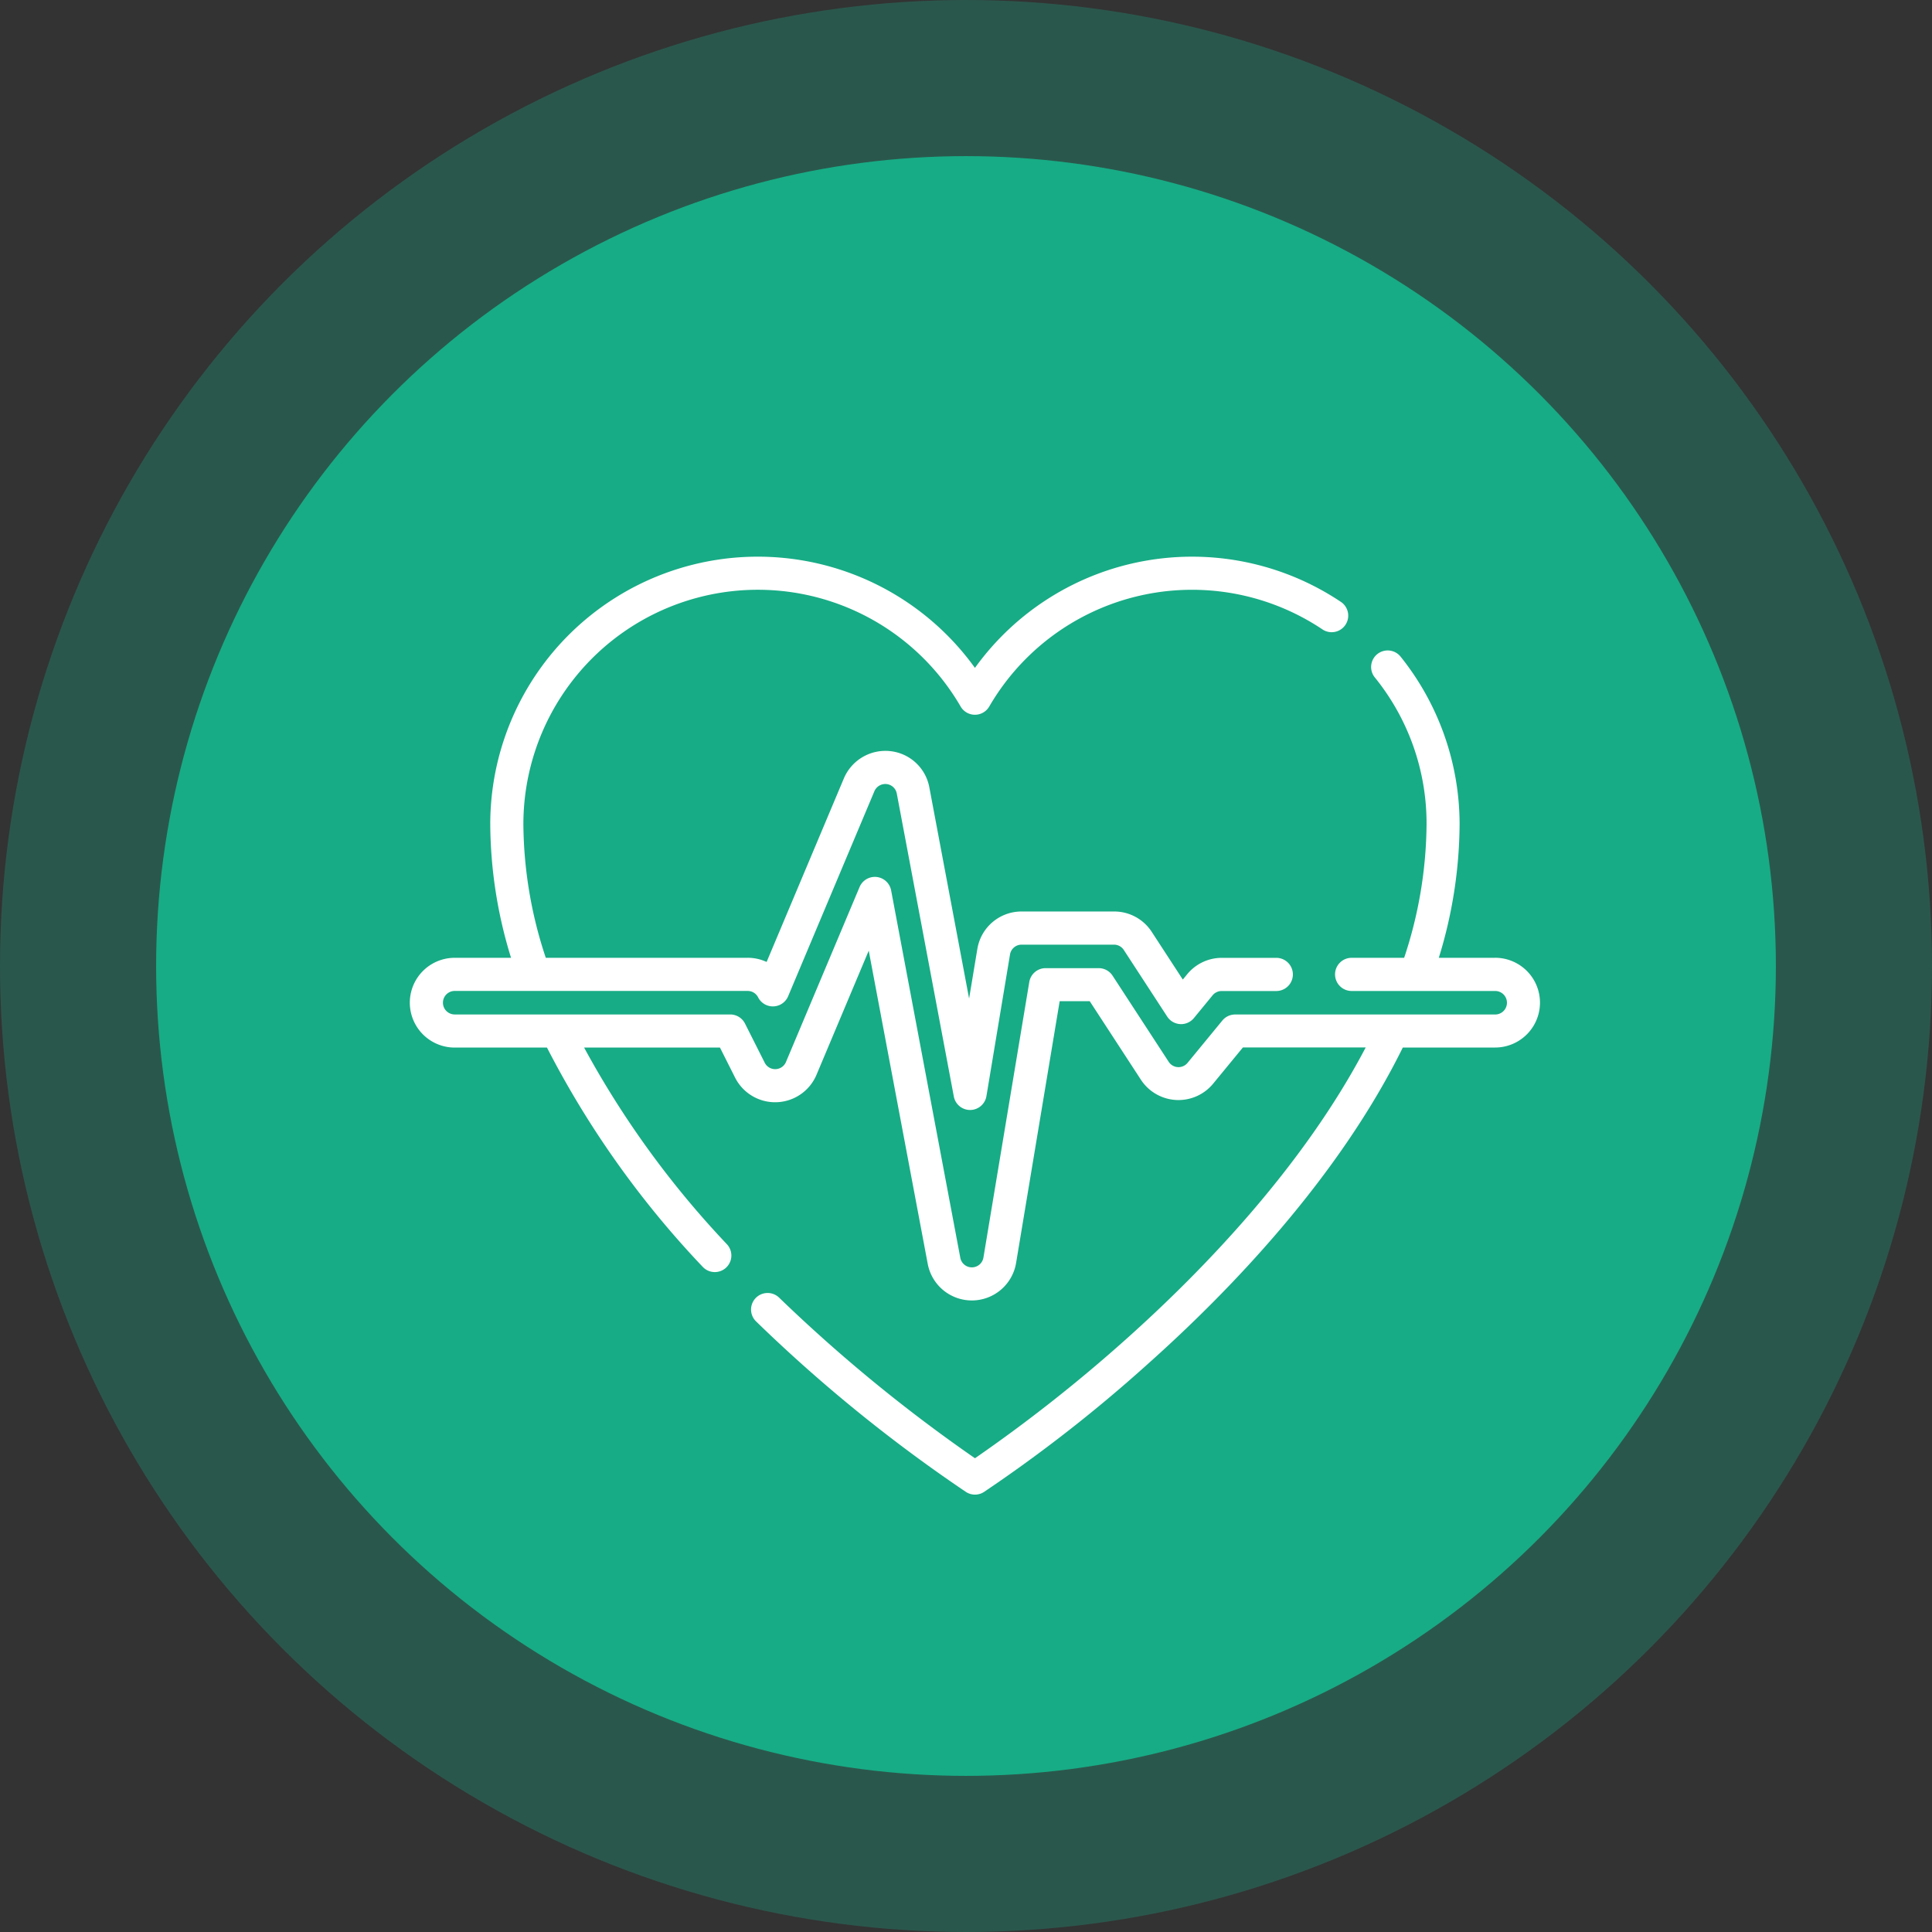 <svg xmlns="http://www.w3.org/2000/svg" width="99" height="99"><rect width="100%" height="100%" fill="#333333" stroke="none"/><g data-name="Groupe 64"><g data-name="Groupe 59" transform="translate(-437 -1239)"><circle data-name="Ellipse 740" cx="49.5" cy="49.5" r="49.5" transform="translate(437 1239)" fill="#17ac85" opacity=".3"/><circle data-name="Ellipse 756" cx="41.5" cy="41.5" r="41.5" transform="translate(445 1247)" fill="#17ac85"/><path d="M513.617 1288.079h-2.889a23.52 23.52 0 0 0 1.065-6.843 13.747 13.747 0 0 0-3.024-8.589.848.848 0 0 0-1.322 1.064 11.883 11.883 0 0 1 2.653 7.526 22.06 22.06 0 0 1-1.148 6.843h-2.691a.85.85 0 0 0 0 1.7h7.356a.602.602 0 0 1 0 1.205h-13.326a.849.849 0 0 0-.655.309l-1.78 2.166a.6.6 0 0 1-.971-.053l-2.875-4.412a.848.848 0 0 0-.711-.385h-2.719a.848.848 0 0 0-.837.709l-2.35 14.123a.6.6 0 0 1-.579.5h-.014a.6.6 0 0 1-.592-.491l-3.545-18.827a.849.849 0 0 0-1.616-.172l-3.77 8.961a.6.6 0 0 1-1.094.037l-1.007-2a.849.849 0 0 0-.758-.467H460.3a.602.602 0 1 1 0-1.205h15.011a.6.6 0 0 1 .537.329.848.848 0 0 0 1.538-.057l4.421-10.508a.607.607 0 0 1 .619-.365.6.6 0 0 1 .528.488l2.922 15.522a.848.848 0 0 0 .834.691h.009a.849.849 0 0 0 .828-.709l1.209-7.263a.6.6 0 0 1 .595-.5h4.736a.6.6 0 0 1 .5.274l2.224 3.413a.849.849 0 0 0 1.367.076l.958-1.167a.6.6 0 0 1 .466-.22h2.798a.85.85 0 1 0 0-1.7h-2.79a2.291 2.291 0 0 0-1.776.84l-.224.273-1.592-2.444a2.291 2.291 0 0 0-1.927-1.044h-4.741a2.292 2.292 0 0 0-2.268 1.917l-.423 2.544-2.037-10.819a2.285 2.285 0 0 0-2.016-1.861 2.313 2.313 0 0 0-2.363 1.395l-3.96 9.41a2.3 2.3 0 0 0-.972-.214h-10.344a22.047 22.047 0 0 1-1.148-6.843 12.015 12.015 0 0 1 22.406-6.032.848.848 0 0 0 1.466 0 12.016 12.016 0 0 1 17.091-3.941.849.849 0 0 0 .948-1.408 13.711 13.711 0 0 0-18.772 3.369 13.71 13.71 0 0 0-24.836 8.013 23.505 23.505 0 0 0 1.065 6.843H460.3a2.3 2.3 0 0 0 0 4.6h4.728a48.407 48.407 0 0 0 7.977 11.232.848.848 0 0 0 1.246-1.152 47.82 47.82 0 0 1-7.32-10.08h6.962l.773 1.537a2.3 2.3 0 0 0 4.173-.141l2.677-6.362 3.023 16.05a2.3 2.3 0 0 0 2.26 1.874h.024a2.3 2.3 0 0 0 2.244-1.922l2.233-13.413h1.54l2.624 4.027a2.3 2.3 0 0 0 3.7.2l1.525-1.856h6.292c-3.229 6.16-8.411 11.493-12.281 14.95a78.969 78.969 0 0 1-7.74 6.1 79.92 79.92 0 0 1-10.036-8.23.848.848 0 0 0-1.18 1.219 78.1 78.1 0 0 0 10.756 8.739.849.849 0 0 0 .921 0 75.675 75.675 0 0 0 8.379-6.544c4.15-3.7 9.765-9.5 13.083-16.23h4.729a2.3 2.3 0 1 0 0-4.6zm0 0" fill="#fff"/></g></g></svg>